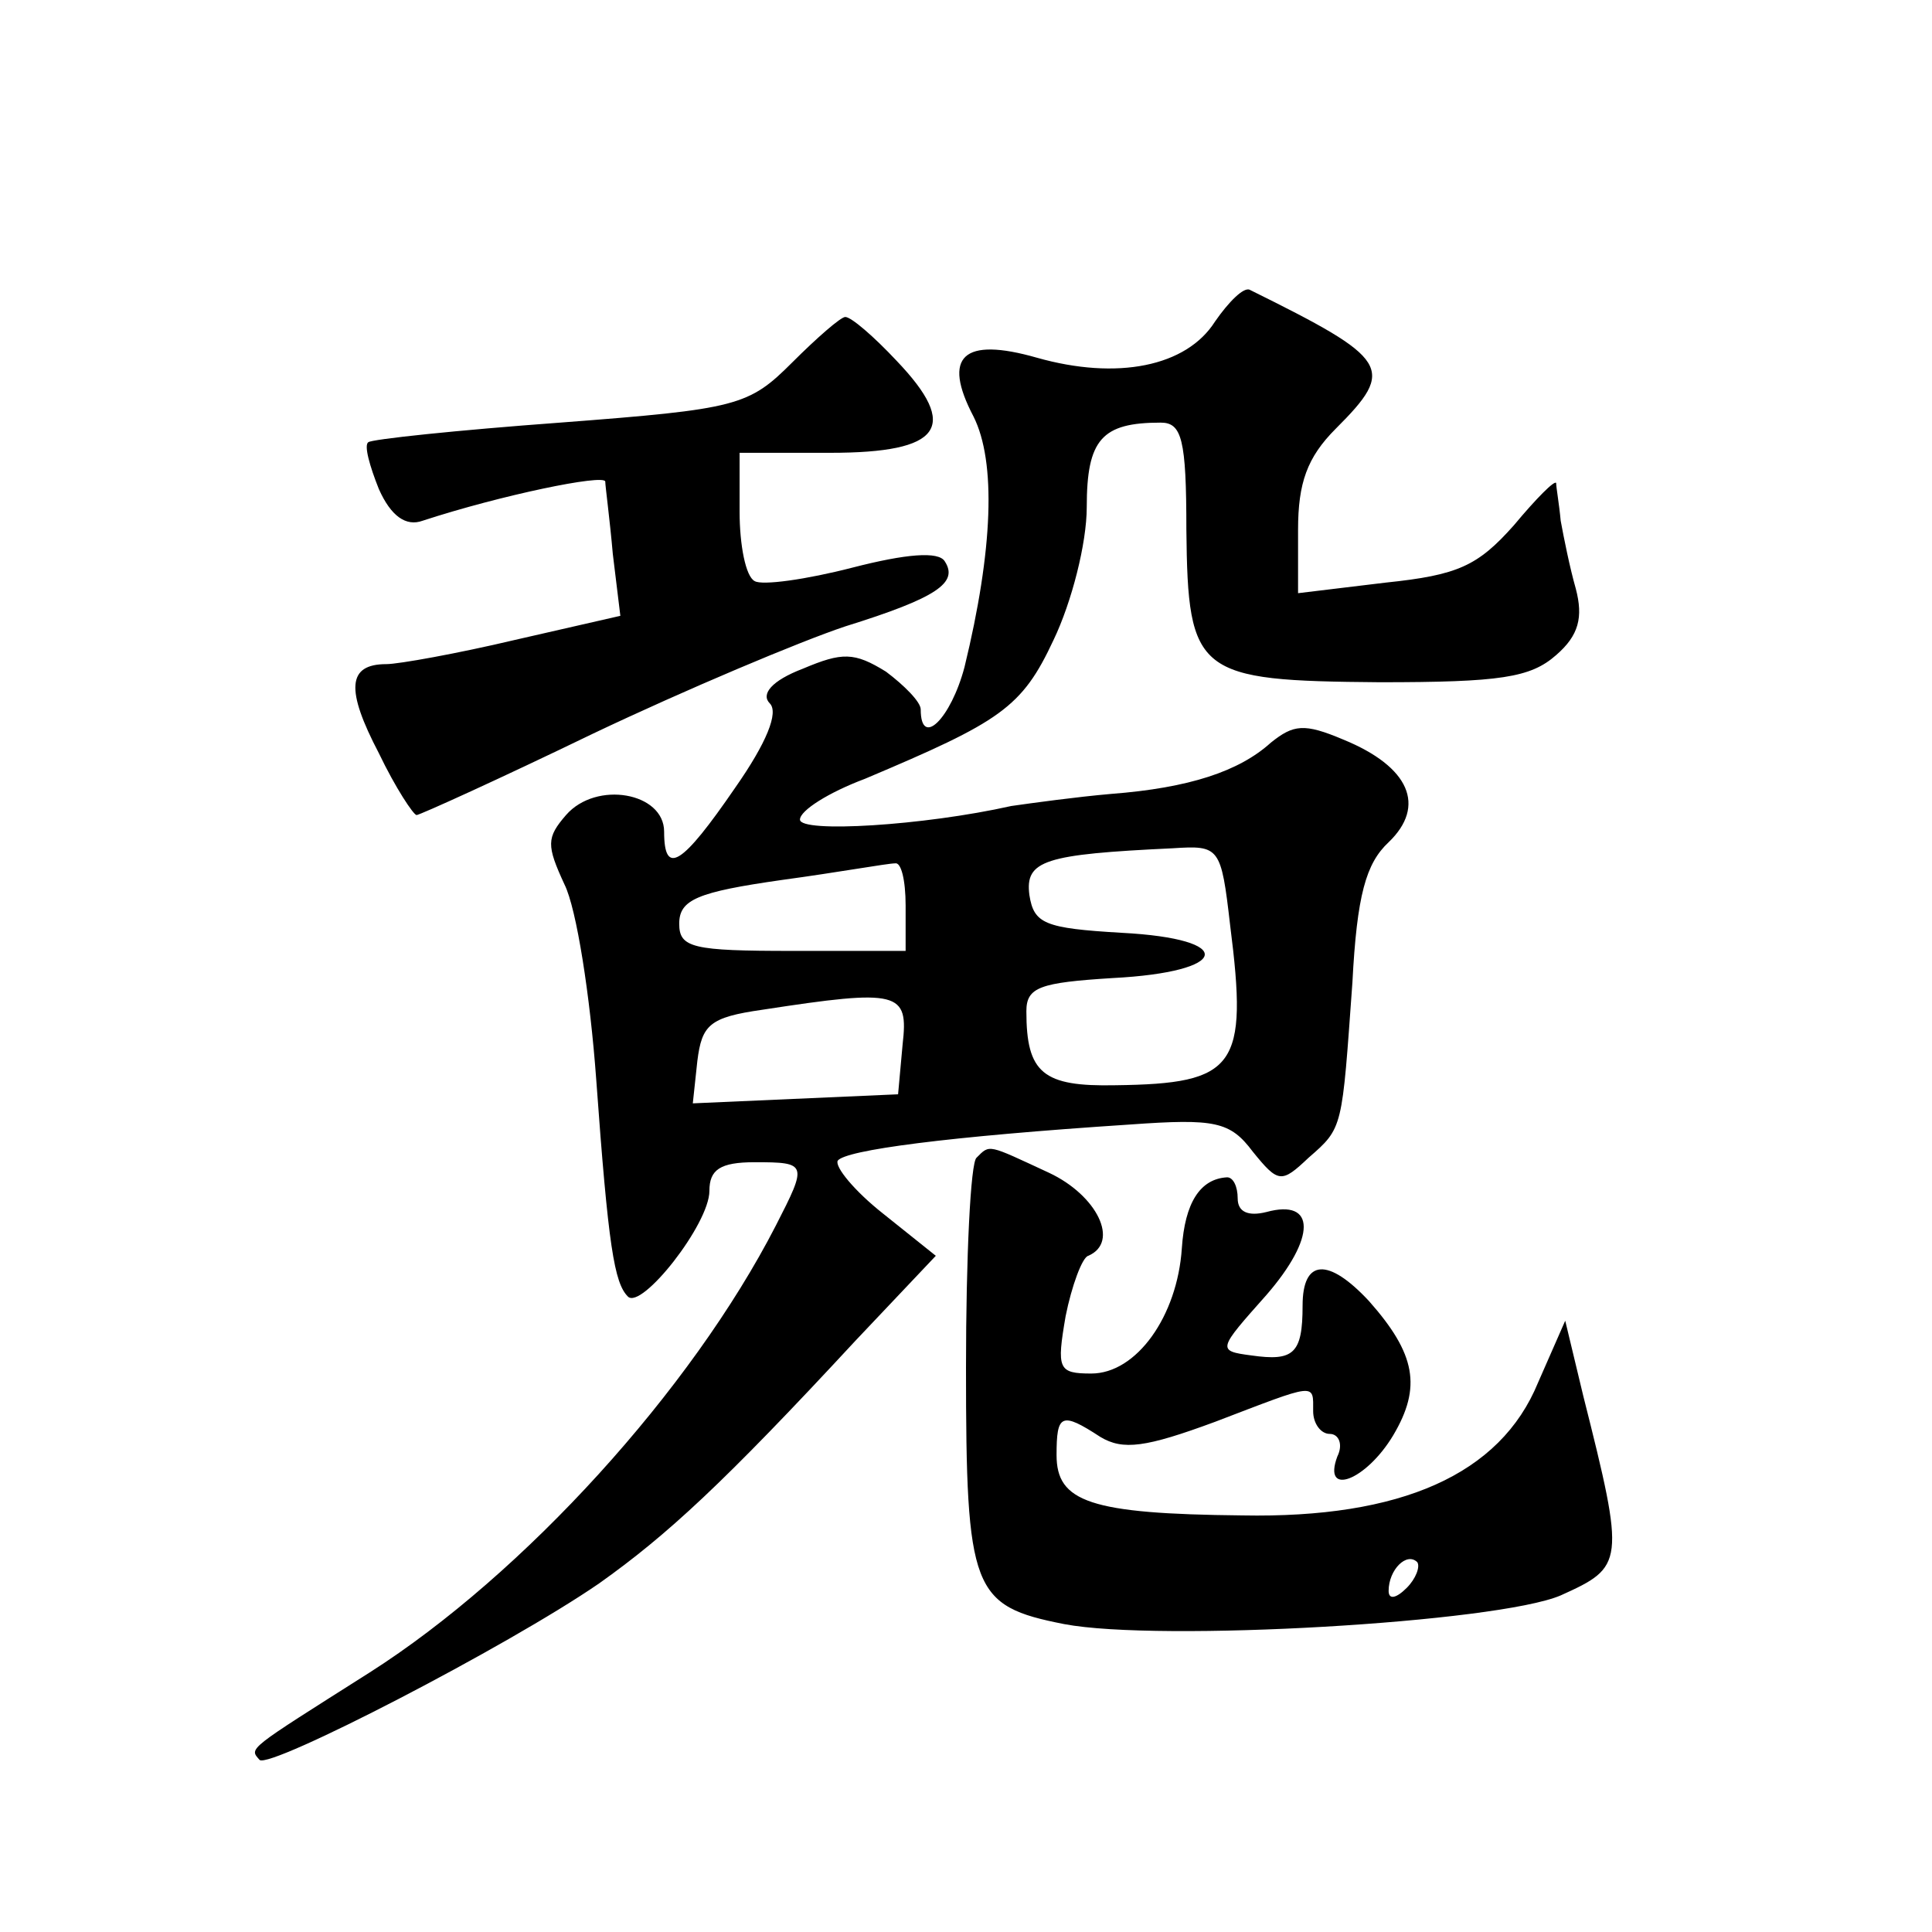 <?xml version="1.0" standalone="no"?>
<!DOCTYPE svg PUBLIC "-//W3C//DTD SVG 20010904//EN"
 "http://www.w3.org/TR/2001/REC-SVG-20010904/DTD/svg10.dtd">
<svg version="1.0" xmlns="http://www.w3.org/2000/svg"
 width="128pt" height="128pt" viewBox="0 0 128 128"
 preserveAspectRatio="xMidYMid meet">
<g transform="translate(0,128) scale(0.1,-0.1)"
fill="#0" stroke="none">
<path d="M805 1067 c-19 -30 -65 -39 -118 -24 -49 14 -63 1 -42 -39 15 -30 13 -88
-6 -166 -9 -34 -29 -54 -29 -28 0 5 -11 16 -23 25 -21 13 -29 13 -55 2 -21 -8 -28
-17 -22 -23 6 -6 -2 -26 -23 -56 -35 -51 -47 -59 -47 -29 0 26 -45 34 -65 11 -13
-15 -13 -20 -1 -46 8 -16 17 -74 21 -129 8 -111 12 -135 21 -144 9 -9 54 48 54
70 0 14 7 19 30 19 35 0 35 -1 14 -42 -56 -109 -167 -231 -269 -296 -82 -52 -80
-50 -73 -58 7 -6 164 75 225 117 45 32 82 66 170 161 l53 56 -35 28 c-19 15 -32
31 -30 35 5 7 72 16 194 24 56 4 66 2 81 -18 17 -21 19 -21 37 -4 23 20 22 19 29
116 3 58 9 79 24 93 25 24 14 50 -30 68 -26 11 -33 10 -48 -2 -21 -19 -54 -30 -106
-34 -23 -2 -52 -6 -66 -8 -58 -13 -140 -18 -140 -9 0 6 19 18 43 27 90 38 104 47
125 92 12 25 22 64 22 88 0 45 10 56 49 56 14 0 17 -11 17 -71 1 -96 7 -100 128
-101 80 0 100 3 117 18 15 13 18 25 13 44 -4 14 -8 34 -10 45 -1 11 -3 22 -3 25
-1 2 -13 -10 -28 -28 -24 -27 -37 -33 -85 -38 l-58 -7 0 42 c0 31 6 48 25 67 40
40 36 46 -57 92 -4 2 -14 -8 -23 -21z m10 -400 c12 -94 4 -105 -76 -106 -48 -1
-59 8 -59 49 0 16 9 19 57 22 78 4 83 26 6 30 -51 3 -58 6 -61 25 -3 23 10 27 95
31 31 2 32 1 38 -51z m-215 13 l0 -30 -75 0 c-66 0 -75 2 -75 18 0 16 12 21 68
29 37 5 70 11 75 11 4 1 7 -11 7 -28z m-2 -92 l-3 -33 -68 -3 -68 -3 3 28 c3 24
8 29 43 34 91 14 97 12 93 -23z M525 1040 c-29 -29 -36 -31 -154 -40 -68 -5 -125
-11 -127 -13 -3 -2 1 -16 7 -31 8 -18 18 -25 29 -21 52 17 120 31 121 26 0 -3 3
-25 5 -48 l5 -41 -70 -16 c-38 -9 -77 -16 -85 -16 -26 0 -27 -17 -5 -59 11 -23
23 -41 25 -41 2 0 55 24 117 54 61 29 137 61 167 71 61 19 75 29 66 43 -4 7 -26
5 -61 -4 -31 -8 -60 -12 -65 -9 -6 3 -10 24 -10 46 l0 39 60 0 c74 0 86 17 44 61
-15 16 -30 29 -34 29 -3 0 -19 -14 -35 -30z M647 513 c-4 -3 -7 -66 -7 -139 0 -148
4 -158 65 -170 63 -12 287 1 329 19 42 19 43 21 15 132 l-12 50 -18 -41 c-25 -61
-91 -90 -196 -88 -101 1 -123 9 -123 40 0 27 3 29 29 12 15 -9 30 -7 76 10 68 26
65 26 65 7 0 -8 5 -15 11 -15 6 0 9 -7 5 -15 -10 -27 19 -16 37 14 19 32 15 54
-16 89 -27 29 -44 28 -44 -3 0 -32 -6 -37 -34 -33 -23 3 -22 4 10 40 33 38 33 64
0 55 -12 -3 -19 0 -19 9 0 8 -3 14 -7 14 -18 -1 -28 -17 -30 -47 -3 -45 -30 -83
-60 -83 -22 0 -23 3 -17 38 4 20 11 39 15 40 21 9 6 40 -26 55 -41 19 -39 19 -48
10z m285 -285 c-7 -7 -12 -8 -12 -2 0 14 12 26 19 19 2 -3 -1 -11 -7 -17z"/>
</g>
</svg>
